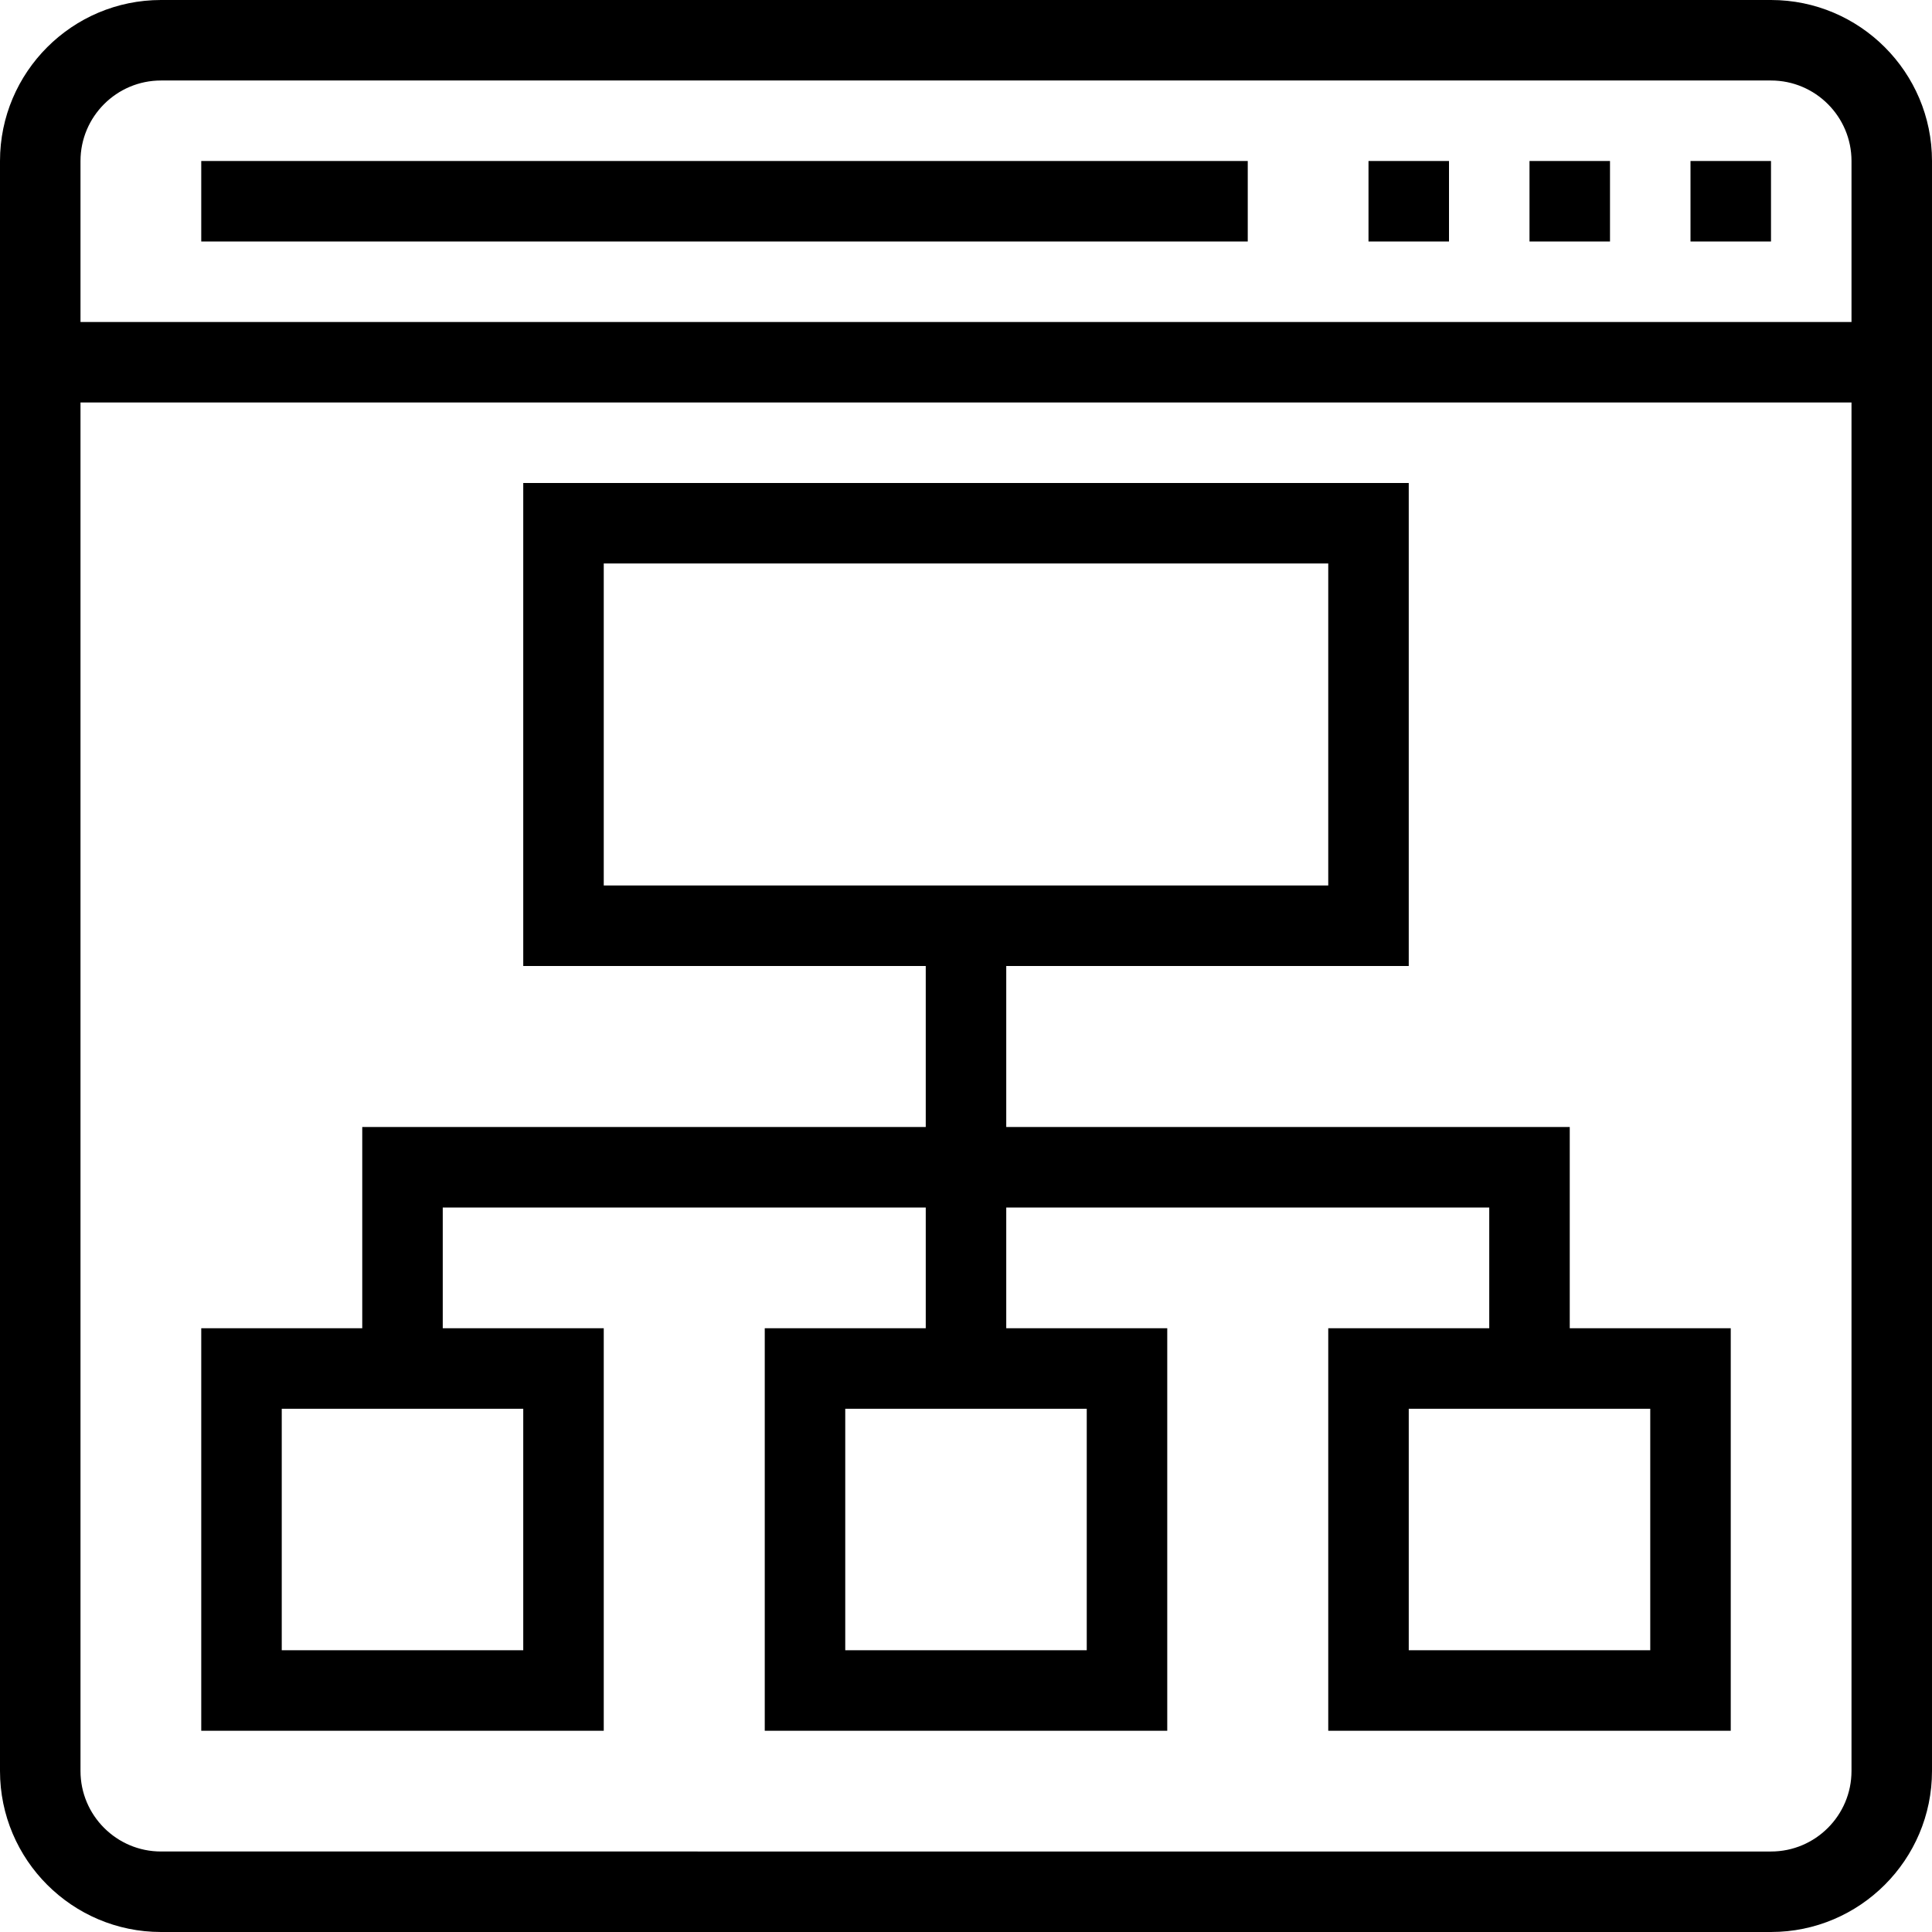 <?xml version="1.0" encoding="iso-8859-1"?>
<!-- Uploaded to: SVG Repo, www.svgrepo.com, Generator: SVG Repo Mixer Tools -->
<svg fill="#000000" version="1.1" id="Layer_1" xmlns="http://www.w3.org/2000/svg" xmlns:xlink="http://www.w3.org/1999/xlink" 
	 viewBox="0 0 491.52 491.52" xml:space="preserve">
<g>
	<g>
		<path d="M450.56,0H40.96C18.375,0,0,18.37,0,40.96v409.6c0,22.59,18.375,40.96,40.96,40.96h409.6
			c22.585,0,40.96-18.37,40.96-40.96V40.96C491.52,18.37,473.145,0,450.56,0z M471.04,450.56c0,11.29-9.185,20.48-20.48,20.48H40.96
			c-11.295,0-20.48-9.19-20.48-20.48V102.4h450.56V450.56z M471.04,81.92H20.48V40.96c0-11.29,9.185-20.48,20.48-20.48h409.6
			c11.295,0,20.48,9.19,20.48,20.48V81.92z"/>
	</g>
</g>
<g>
	<g>
		<rect x="430.08" y="40.96" width="20.48" height="20.48"/>
	</g>
</g>
<g>
	<g>
		<rect x="389.12" y="40.96" width="20.48" height="20.48"/>
	</g>
</g>
<g>
	<g>
		<rect x="348.16" y="40.96" width="20.48" height="20.48"/>
	</g>
</g>
<g>
	<g>
		<rect x="51.2" y="40.96" width="266.24" height="20.48"/>
	</g>
</g>
<g>
	<g>
		<path d="M399.36,337.92v-51.2H256v-40.96h102.4V122.88H133.12v122.88h102.4v40.96H92.16v51.2H51.2v102.4h102.4v-102.4h-40.96
			V307.2h122.88v30.72h-40.96v102.4h102.4v-102.4H256V307.2h122.88v30.72h-40.96v102.4h102.4v-102.4H399.36z M133.12,358.4v61.44
			H71.68V358.4H133.12z M276.48,358.4v61.44h-61.44V358.4H276.48z M153.6,225.28v-81.92h184.32v81.92H153.6z M419.84,419.84H358.4
			V358.4h61.44V419.84z"/>
	</g>
</g>
</svg>